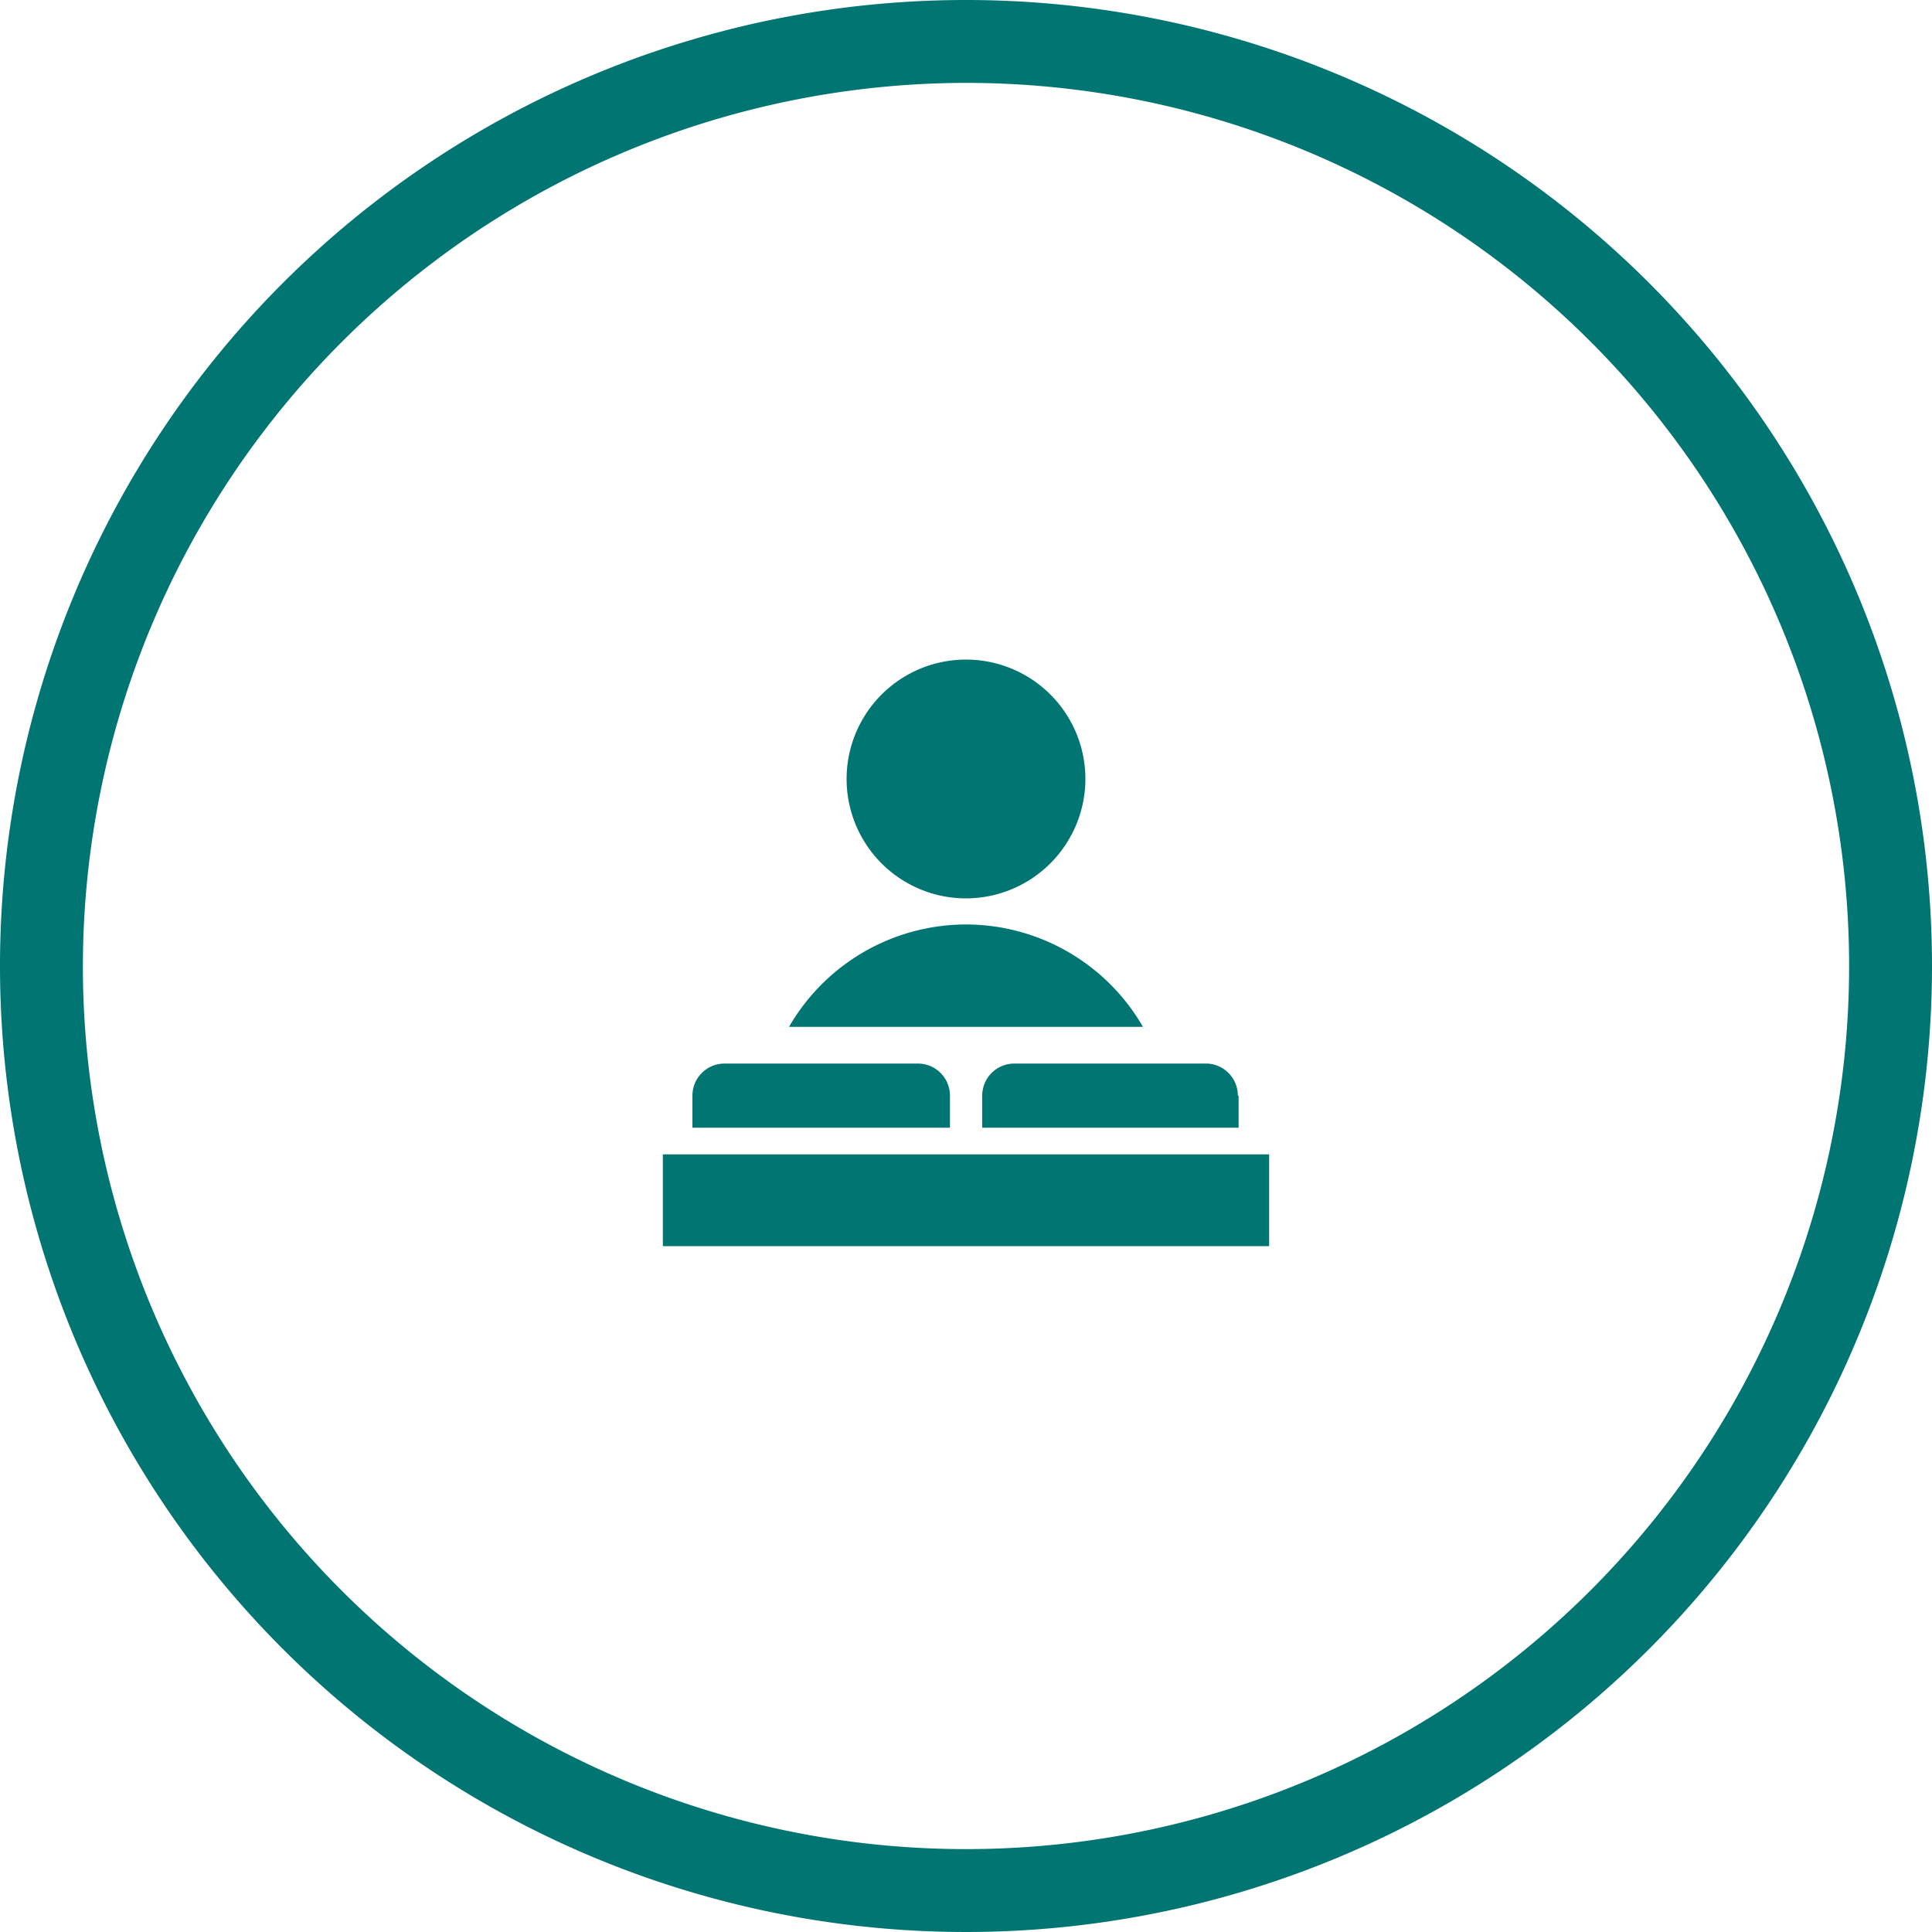 <svg id="icons" xmlns="http://www.w3.org/2000/svg" viewBox="0 0 100 100"><defs><style>.cls-1{fill:#007572;}</style></defs><title>ico-estudiantes</title><path class="cls-1" d="M50.5,4.79A45.71,45.71,0,1,1,4.79,50.5,45.77,45.77,0,0,1,50.5,4.79m0-4.29a50,50,0,1,0,50,50,50,50,0,0,0-50-50h0Zm6.18,40.3A6.18,6.18,0,1,0,50.5,47,6.19,6.19,0,0,0,56.68,40.8ZM50.5,48.35a10.59,10.59,0,0,0-9.16,5.3H59.66A10.59,10.59,0,0,0,50.5,48.35ZM34.81,65H66.19V60.25H34.81V65ZM38,55.55a1.66,1.66,0,0,0-1.66,1.66v1.66H49.67V57.21A1.66,1.66,0,0,0,48,55.55H38Zm26.57,1.66A1.66,1.66,0,0,0,63,55.55H53a1.66,1.66,0,0,0-1.66,1.66v1.66H64.61V57.21Z" transform="translate(-0.5 -0.5)"/></svg>